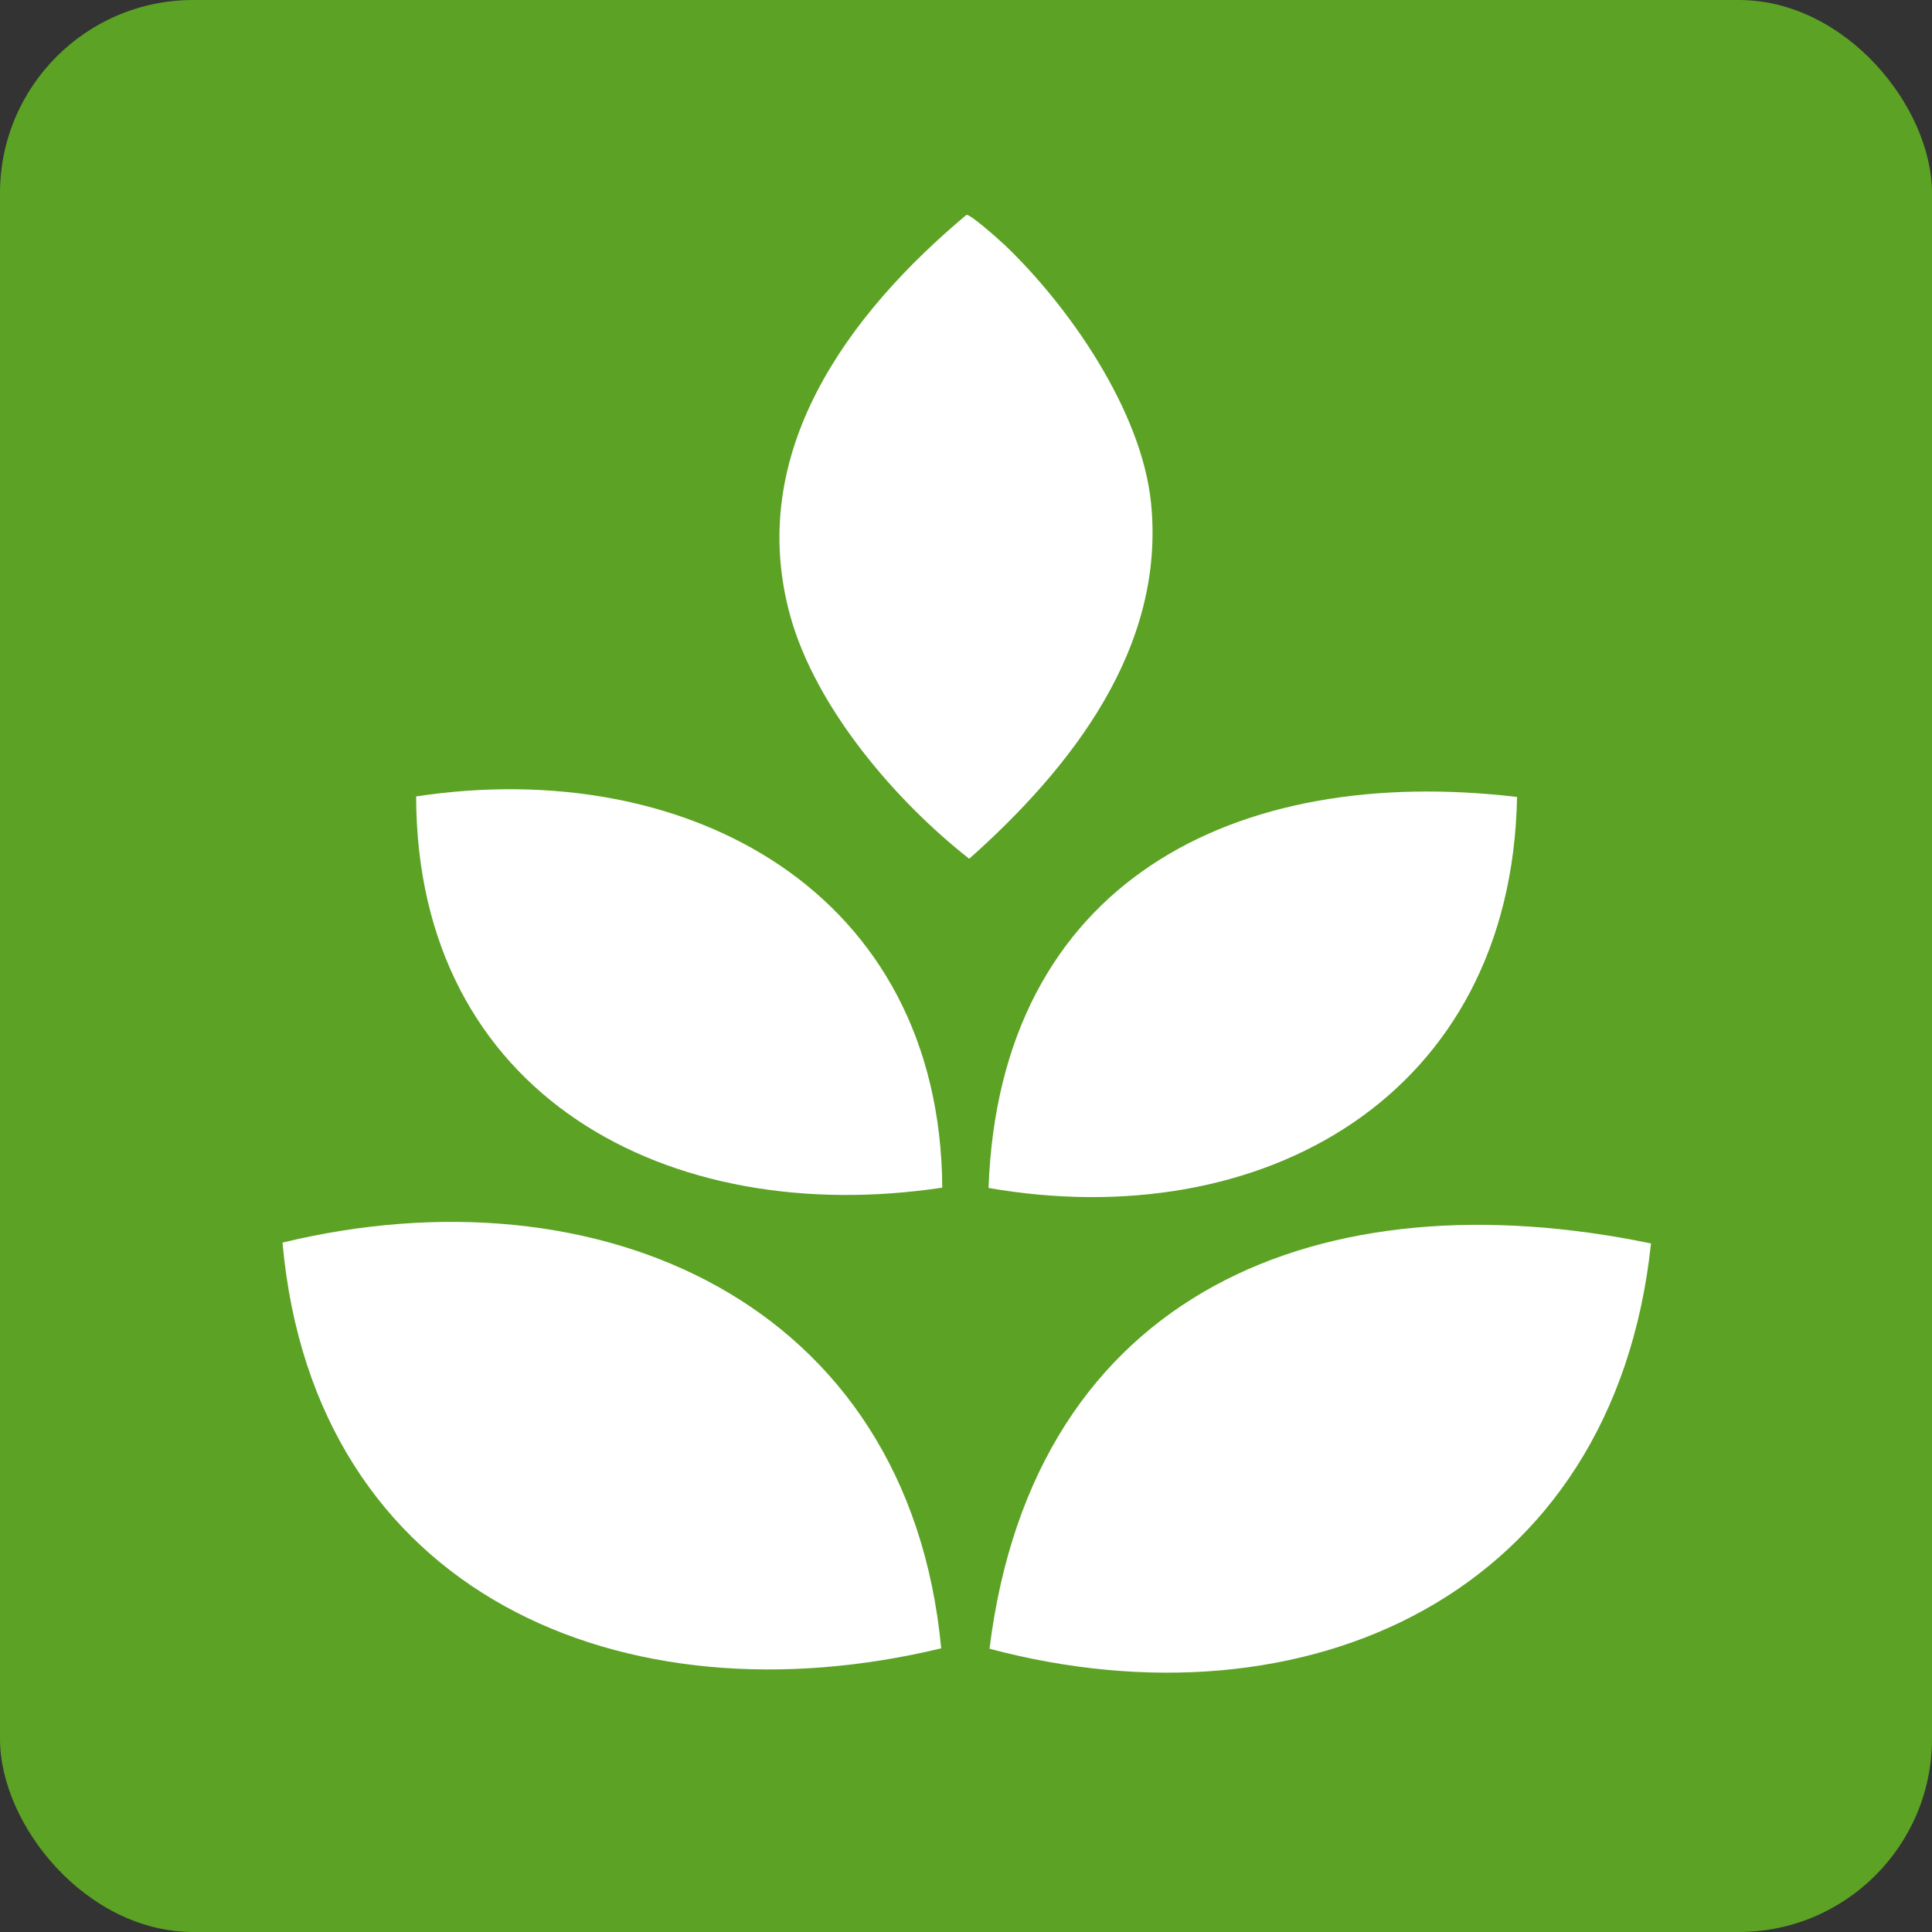 <?xml version="1.0" encoding="UTF-8"?>
<svg id="Layer_2" data-name="Layer 2" xmlns="http://www.w3.org/2000/svg" viewBox="0 0 180 180">
  <rect x="0" y="0" width="180" height="180" fill="#333333" stroke="none"/>
  <defs>
    <style>
      .cls-1 {
        fill: #fff;
      }

      .cls-2 {
        fill: #5ca224;
      }
    </style>
  </defs>
  <g id="_Слой_1" data-name="Слой 1">
    <g>
      <rect class="cls-2" x="0" y="0" width="180" height="180" rx="18" ry="18"/>
      <g>
        <path class="cls-1" d="M93.52,22.74c6.11,5.81,12.85,15.54,13.72,24.12,1.37,13.52-7.47,24.72-16.94,33.15-6.87-5.39-14.31-14.07-16.68-22.65-4.18-15.18,5.38-28.09,16.42-37.34.35-.09,2.99,2.26,3.48,2.73Z"/>
        <path class="cls-1" d="M141.34,74.25c-.52,27.97-23.84,40.85-49.24,36.43,1.03-28.52,22.96-39.53,49.24-36.43Z"/>
        <path class="cls-1" d="M87.79,110.65c-25.5,3.84-48.96-8.55-49.02-36.45,25.32-3.84,48.83,8.9,49.02,36.45Z"/>
      </g>
    </g>
    <path class="cls-1" d="M153.82,115.85c-3.48,32.83-32.23,45.57-61.63,37.76,4.14-33.42,31.06-44.1,61.63-37.76Z"/>
    <path class="cls-1" d="M87.69,153.57c-29.58,7.13-58.44-5.02-61.37-37.8,29.37-7.12,58.31,5.44,61.37,37.8Z"/>
  </g>
</svg>